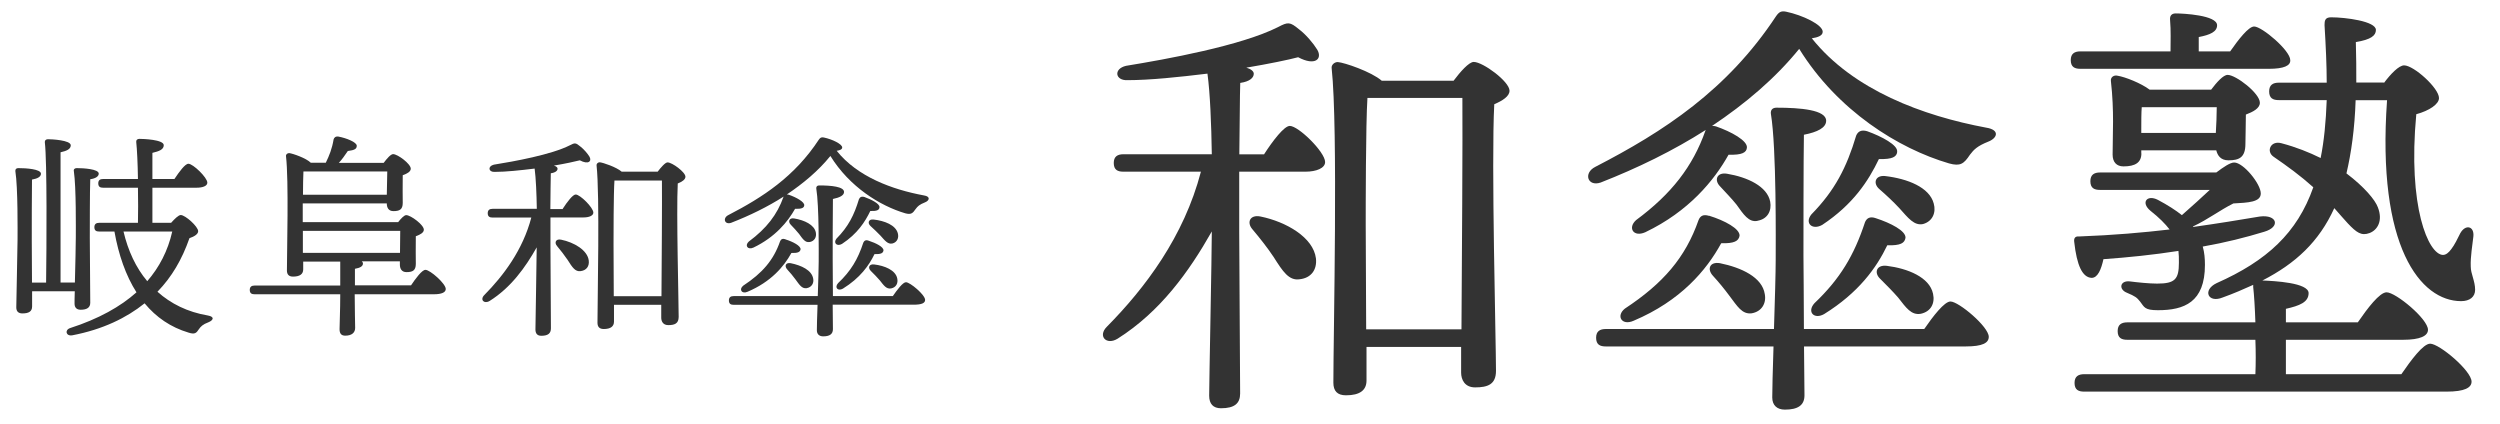 <?xml version="1.0" encoding="UTF-8"?>
<svg id="_レイアウト" data-name="レイアウト" xmlns="http://www.w3.org/2000/svg" width="218" height="37" viewBox="0 0 218 37">
  <defs>
    <style>
      .cls-1 {
        fill: #333;
      }
    </style>
  </defs>
  <g>
    <path class="cls-1" d="M110.23,13.45c.76-1.18,1.75-2.47,2.24-2.47.76,0,3.08,2.28,3.08,3.15,0,.53-.76.84-1.71.84h-5.78v5.21c0,1.67.08,12.73.08,14.13,0,.87-.49,1.29-1.67,1.29-.68,0-1.03-.38-1.03-1.1,0-1.18.23-12.31.23-14.32-1.98,3.5-4.48,6.99-8.21,9.35-.99.61-1.75-.23-.95-1.03,3.34-3.38,6.73-7.86,8.21-13.53h-6.76c-.49,0-.84-.15-.84-.76,0-.57.34-.76.84-.76h7.71c-.04-2.62-.15-5.36-.38-7.03-2.47.3-5.02.57-6.99.57-1.06.04-1.22-.99-.11-1.25,3.5-.57,10.03-1.75,13.26-3.38.87-.46,1.03-.46,1.82.19.61.46,1.25,1.22,1.6,1.79.46.8-.19,1.44-1.67.65-.87.23-2.51.57-4.52.91.38.11.65.3.65.53,0,.34-.34.68-1.18.8-.04,1.1-.04,3.65-.08,6.23h2.17ZM114.75,22.53c.11.99-.42,1.71-1.41,1.82-.95.15-1.48-.68-2.28-1.94-.53-.8-1.22-1.67-1.86-2.43-.49-.57-.23-1.29.72-1.1,2.24.46,4.6,1.82,4.83,3.65ZM126.76,7.03c.57-.76,1.33-1.63,1.75-1.63.8,0,3.12,1.71,3.12,2.51,0,.49-.61.87-1.33,1.18-.27,5.02.15,20.59.15,23.25,0,1.18-.72,1.44-1.82,1.44-.91,0-1.22-.68-1.22-1.29v-2.24h-8.25v2.93c0,.84-.57,1.29-1.79,1.29-.76,0-1.1-.38-1.1-1.1,0-4.26.42-22.19-.15-27.43-.04-.27.23-.53.53-.53.57.04,2.93.84,3.84,1.63h6.27ZM127.44,28.72c.04-5.89.11-16.83.08-20.18h-8.28c-.15,2.28-.15,9.76-.15,11.06l.04,9.12h8.32Z"/>
    <path class="cls-1" d="M148.76,11.32c-2.85,1.82-5.97,3.34-9.19,4.6-1.14.38-1.52-.84-.46-1.37,5.97-3.08,11.51-6.69,15.77-13.15.27-.38.46-.46.87-.38,1.44.3,3.19,1.14,3.19,1.75,0,.34-.42.49-.95.57,3.61,4.52,9.69,6.76,15.2,7.79,1.22.19.99.91.19,1.22-.95.38-1.25.68-1.6,1.14-.53.8-.84,1.03-1.82.76-4.41-1.29-9.73-4.6-13.07-9.99-2.09,2.58-4.71,4.79-7.6,6.72.11,0,.23,0,.34.04,1.33.46,2.77,1.25,2.7,1.86-.04.42-.42.65-1.6.61-1.25,2.24-3.46,4.94-7.26,6.76-1.03.46-1.56-.38-.8-1.06,3.08-2.28,4.94-4.67,6.04-7.79l.04-.08ZM167.8,28.68c.76-1.1,1.75-2.39,2.28-2.39.72,0,3.34,2.2,3.34,3.08,0,.53-.53.84-2.01.84h-14.1l.04,4.26c0,.87-.57,1.25-1.71,1.25-.68,0-1.1-.38-1.1-1.06,0-.57.04-2.39.11-4.45h-14.63c-.49,0-.84-.15-.84-.76,0-.57.34-.76.84-.76h14.67c.08-2.47.15-4.98.15-6,0-1.44.08-9.76-.42-12.77-.04-.34.15-.53.49-.53,2.09,0,4.33.19,4.33,1.14,0,.61-.76.99-1.94,1.22-.04,2.01-.04,9.27-.04,10.56,0,.99.04,3.72.04,6.38h10.49ZM149.03,18.81c1.37.42,2.7,1.14,2.66,1.75-.08.46-.46.68-1.6.65-1.29,2.36-3.53,5.02-7.64,6.76-1.03.46-1.56-.42-.76-1.06,3.34-2.2,5.28-4.45,6.42-7.71.15-.38.42-.53.91-.38ZM153.89,25.65c.15.8-.27,1.52-1.14,1.67-.84.11-1.25-.61-1.94-1.52-.42-.57-.95-1.22-1.44-1.75-.53-.57-.3-1.25.61-1.1,1.86.38,3.69,1.22,3.91,2.7ZM153.25,19.26c-.76.15-1.22-.57-1.82-1.41-.42-.53-.95-1.06-1.44-1.6-.53-.53-.3-1.25.61-1.1,1.79.3,3.5,1.1,3.76,2.43.15.8-.23,1.52-1.1,1.67ZM165.44,13.22c-.04.46-.42.68-1.6.65-.91,1.9-2.24,3.95-4.94,5.74-.87.49-1.56-.15-.95-.91,2.05-2.09,3.08-4.1,3.91-6.88.15-.34.42-.53.95-.38,1.29.46,2.7,1.22,2.62,1.79ZM164.57,21.39c-.95,1.98-2.51,4.14-5.51,6-.87.49-1.52-.19-.84-.95,2.24-2.13,3.46-4.18,4.41-7.07.15-.34.42-.53.95-.34,1.29.42,2.62,1.1,2.58,1.71-.08.46-.42.68-1.6.65ZM167.72,19.53c-.8.19-1.33-.53-2.09-1.37-.53-.57-1.14-1.14-1.75-1.67-.57-.49-.38-1.22.49-1.14,1.98.23,3.88.99,4.25,2.39.23.8-.11,1.56-.91,1.79ZM164.53,23.18c1.82.23,3.72.99,4.03,2.43.19.84-.19,1.56-1.06,1.75-.84.15-1.29-.53-1.98-1.41-.46-.53-1.03-1.1-1.56-1.63-.57-.53-.34-1.25.57-1.14Z"/>
    <path class="cls-1" d="M181.41,6c-.49,0-.84-.15-.84-.76,0-.57.34-.76.84-.76h7.86c0-.87.04-1.82-.04-2.74-.04-.38.15-.57.49-.57.65,0,3.61.15,3.61,1.03,0,.57-.61.84-1.6,1.03v1.25h2.74c.72-1.03,1.6-2.17,2.09-2.17.68,0,3.15,2.09,3.15,2.93.04.49-.57.76-1.86.76h-16.45ZM191.25,19.79c2.13-.3,4.03-.61,5.81-.91,1.52-.19,1.82.91.38,1.33-1.6.49-3.42.95-5.36,1.29.15.53.19,1.06.19,1.6,0,3.27-1.82,3.95-4.1,3.95-1.18,0-1.18-.27-1.56-.76-.27-.34-.42-.46-1.14-.76-.76-.3-.61-1.1.27-.99.61.08,1.67.19,2.36.19,1.56,0,1.9-.38,1.9-1.82,0-.38,0-.72-.04-1.03-2.17.34-4.41.57-6.54.72-.19.87-.49,1.63-1.03,1.63-.8-.04-1.29-1.06-1.52-3.15-.04-.34.11-.49.42-.46,3-.11,5.59-.34,7.9-.61-.38-.49-.91-1.03-1.67-1.63-.87-.72-.3-1.44.65-.95.87.46,1.56.91,2.09,1.33.91-.8,1.75-1.56,2.43-2.2h-9.57c-.49,0-.84-.15-.84-.76,0-.57.34-.76.84-.76h10.14c.65-.49,1.22-.87,1.56-.87.8,0,2.32,1.86,2.32,2.7,0,.76-1.1.8-2.39.87-1.22.61-2.17,1.37-3.53,2.01l.04.04ZM207.89,7.22c.57-.76,1.29-1.52,1.75-1.52.84,0,3.04,1.98,3.04,2.85,0,.53-.84,1.1-1.98,1.41-.76,8.09,1.06,12.23,2.32,12.27.27,0,.49-.19.72-.49.3-.38.57-.95.8-1.41.46-.8,1.22-.61,1.14.27-.08.76-.27,1.79-.23,2.66,0,.61.38,1.25.38,2.01,0,.61-.46.99-1.22.99-3.53,0-7.37-4.71-6.46-17.52h-2.74c-.08,2.47-.38,4.6-.8,6.38,1.56,1.18,2.51,2.32,2.74,2.96.46,1.18-.04,1.98-.72,2.24-.72.27-1.14-.04-1.9-.84-.34-.38-.76-.84-1.18-1.33-1.33,2.93-3.38,4.83-6.27,6.31,1.03.04,4.03.19,4.03,1.1,0,.8-.8,1.1-1.98,1.37v1.18h6.27c.84-1.22,1.9-2.62,2.51-2.62.8,0,3.61,2.32,3.61,3.27,0,.53-.68.87-2.17.87h-10.22v3h10.07c.84-1.22,1.9-2.66,2.51-2.66.8,0,3.61,2.36,3.61,3.31,0,.53-.61.87-2.17.87h-31.61c-.49,0-.84-.15-.84-.76,0-.57.34-.76.84-.76h14.93c.04-.91.04-1.98,0-3h-11.17c-.49,0-.84-.15-.84-.76,0-.57.34-.76.84-.76h11.17c-.04-1.25-.11-2.36-.19-3.08v-.19c-.84.38-1.71.76-2.66,1.1-1.29.53-1.79-.65-.53-1.25,4.37-1.94,7.03-4.37,8.43-8.36-1.1-.99-2.24-1.82-3.46-2.66-.68-.46-.27-1.44.68-1.18,1.29.34,2.43.8,3.42,1.29.3-1.48.46-3.15.53-5.05h-4.18c-.49,0-.84-.15-.84-.76,0-.57.34-.76.84-.76h4.18c0-1.52-.08-3.19-.19-5.02,0-.38.04-.68.57-.68,1.25,0,3.91.34,3.91,1.1,0,.49-.42.84-1.75,1.06.04,1.25.04,2.43.04,3.53h2.39ZM186.73,13.37c0,.8-.53,1.14-1.56,1.14-.61,0-.95-.38-.95-1.03,0-1.79.15-3.76-.15-6.42-.04-.34.27-.53.57-.46.68.11,2.05.65,2.81,1.22h5.36c.49-.65,1.06-1.29,1.44-1.29.72,0,2.81,1.6,2.81,2.43,0,.49-.61.8-1.22,1.03,0,.87-.04,1.98-.04,2.55,0,1.18-.53,1.44-1.48,1.44-.68,0-.95-.42-1.06-.87h-6.54v.27ZM186.76,9.35c-.04.46-.04,1.29-.04,1.9v.34h6.5c.04-.72.08-1.52.08-2.24h-6.54Z"/>
  </g>
  <g>
    <path class="cls-1" d="M2.8,25.41v1.31c0,.44-.29.61-.85.61-.34,0-.53-.17-.53-.53,0-.57.11-5.02.11-5.89,0-.7.04-4.54-.19-5.98-.02-.17.08-.27.25-.27.68,0,1.98.08,1.98.49,0,.25-.27.42-.78.51-.02.97-.02,4.6-.02,5.22,0,.47.02,2.28.02,3.76h1.23c.04-3.06.09-10.54-.11-12.23-.02-.17.1-.27.27-.27.32,0,1.99.08,1.99.53,0,.34-.36.49-.89.61v11.36h1.25c.04-1.5.08-3.42.08-3.93,0-.68.04-4.37-.17-5.78-.04-.17.08-.27.25-.27.59,0,1.92.08,1.92.48,0,.23-.25.42-.74.49-.04.93-.04,4.48-.04,5.11,0,.74.04,5.05.04,5.66,0,.42-.29.61-.84.61-.34,0-.53-.19-.53-.53,0-.15,0-.55.02-1.08h-3.7ZM14.92,19.43c.3-.34.65-.68.84-.68.4,0,1.52,1.01,1.52,1.41,0,.25-.32.46-.76.61-.65,1.86-1.54,3.38-2.79,4.67,1.16,1.04,2.62,1.77,4.39,2.07.63.11.48.42.06.59-.51.19-.68.38-.84.61-.21.32-.34.48-.91.29-1.54-.46-2.81-1.33-3.82-2.55-1.58,1.27-3.65,2.28-6.31,2.79-.55.09-.68-.46-.19-.63,2.49-.8,4.41-1.88,5.79-3.12-.93-1.46-1.56-3.27-1.92-5.3h-1.33c-.25,0-.42-.08-.42-.38,0-.28.17-.38.42-.38h3.38c.02-.89.02-1.99,0-3.06h-3.04c-.25,0-.42-.08-.42-.38,0-.29.17-.38.42-.38h3.04c-.02-1.37-.08-2.6-.15-3.23-.02-.17.1-.27.27-.27.32,0,2.13.06,2.13.55,0,.38-.4.53-.99.67v2.28h1.92c.42-.63.93-1.33,1.22-1.33.4,0,1.65,1.2,1.65,1.65,0,.29-.4.44-.95.44h-3.84v3.06h1.63ZM10.77,20.19c.4,1.69,1.08,3.15,2.07,4.33,1.04-1.2,1.8-2.64,2.18-4.33h-4.26Z"/>
    <path class="cls-1" d="M35.83,24.9c.42-.63.97-1.37,1.27-1.37.4,0,1.77,1.2,1.77,1.67,0,.29-.34.46-1.04.46h-6.9c0,1.39.04,2.47.04,2.93,0,.4-.27.68-.87.68-.36,0-.49-.21-.49-.57,0-.53.06-1.58.06-3.04h-7.47c-.25,0-.42-.08-.42-.38,0-.28.17-.38.42-.38h7.47v-2.09h-3.23v.68c0,.42-.3.63-.89.63-.36,0-.53-.19-.53-.53,0-1.69.17-7.83-.08-9.97-.02-.15.11-.27.28-.27.32.04,1.48.44,1.88.84h1.31c.3-.61.55-1.23.68-2.03.04-.15.17-.29.42-.25.7.13,1.6.49,1.6.8,0,.27-.17.38-.78.46-.27.4-.51.74-.78,1.03h3.91c.27-.36.61-.76.82-.76.4,0,1.54.85,1.54,1.27,0,.27-.34.44-.7.57-.02.84,0,1.96,0,2.41,0,.59-.28.72-.82.72-.44,0-.57-.34-.57-.65v-.02h-7.33v1.63h8.32c.25-.32.53-.61.7-.61.4,0,1.54.85,1.54,1.27,0,.27-.34.44-.7.57-.02.84,0,1.96,0,2.41,0,.59-.29.72-.82.72-.44,0-.57-.34-.57-.65v-.29h-3.32c.06.06.1.11.1.19,0,.23-.23.38-.7.46v1.44h4.9ZM33.73,16.98l.04-2.03h-7.31c-.02.44-.04,1.25-.04,2.03h7.31ZM26.41,22.05h8.47c0-.67.02-1.46.02-1.92h-8.49v1.92Z"/>
    <path class="cls-1" d="M49.08,18.19c.38-.59.87-1.23,1.12-1.23.38,0,1.54,1.14,1.54,1.58,0,.27-.38.42-.85.42h-2.89v2.6c0,.84.04,6.36.04,7.07,0,.44-.25.65-.84.65-.34,0-.51-.19-.51-.55,0-.59.11-6.15.11-7.16-.99,1.75-2.24,3.5-4.1,4.67-.49.3-.87-.11-.47-.51,1.67-1.69,3.36-3.93,4.1-6.76h-3.38c-.25,0-.42-.08-.42-.38,0-.28.17-.38.42-.38h3.86c-.02-1.31-.08-2.68-.19-3.51-1.23.15-2.51.29-3.5.29-.53.02-.61-.49-.06-.63,1.75-.28,5.02-.87,6.63-1.69.44-.23.51-.23.91.1.3.23.63.61.8.89.23.4-.09.72-.84.32-.44.11-1.25.29-2.26.46.19.06.32.15.32.27,0,.17-.17.34-.59.4-.02.55-.02,1.82-.04,3.12h1.08ZM51.34,22.73c.06.49-.21.85-.7.91-.48.08-.74-.34-1.14-.97-.27-.4-.61-.84-.93-1.22-.25-.29-.11-.65.36-.55,1.12.23,2.3.91,2.41,1.82ZM57.34,14.98c.29-.38.67-.82.87-.82.4,0,1.56.85,1.56,1.25,0,.25-.3.44-.67.59-.13,2.51.08,10.3.08,11.63,0,.59-.36.72-.91.72-.46,0-.61-.34-.61-.65v-1.12h-4.12v1.46c0,.42-.29.65-.89.65-.38,0-.55-.19-.55-.55,0-2.13.21-11.09-.08-13.72-.02-.13.11-.27.27-.27.28.02,1.46.42,1.92.82h3.13ZM57.68,25.83c.02-2.94.06-8.42.04-10.09h-4.14c-.08,1.14-.08,4.88-.08,5.53l.02,4.56h4.16Z"/>
    <path class="cls-1" d="M68.35,17.13c-1.42.91-2.98,1.67-4.6,2.3-.57.19-.76-.42-.23-.68,2.98-1.54,5.76-3.34,7.88-6.57.13-.19.23-.23.44-.19.72.15,1.6.57,1.6.87,0,.17-.21.25-.48.29,1.8,2.26,4.84,3.38,7.6,3.89.61.09.49.46.09.61-.48.19-.63.34-.8.57-.27.4-.42.51-.91.38-2.2-.65-4.86-2.3-6.53-5-1.04,1.29-2.36,2.39-3.8,3.36.06,0,.11,0,.17.02.66.23,1.39.63,1.35.93-.02.21-.21.32-.8.3-.63,1.12-1.73,2.47-3.63,3.38-.51.23-.78-.19-.4-.53,1.54-1.14,2.47-2.34,3.02-3.89l.02-.04ZM77.86,25.81c.38-.55.87-1.2,1.14-1.2.36,0,1.67,1.1,1.67,1.54,0,.27-.27.42-1.01.42h-7.05l.02,2.13c0,.44-.29.63-.85.63-.34,0-.55-.19-.55-.53,0-.29.02-1.2.06-2.22h-7.31c-.25,0-.42-.08-.42-.38,0-.29.17-.38.42-.38h7.33c.04-1.23.08-2.49.08-3,0-.72.04-4.88-.21-6.38-.02-.17.08-.27.25-.27,1.04,0,2.17.1,2.17.57,0,.3-.38.49-.97.61-.02,1.01-.02,4.64-.02,5.28,0,.49.02,1.86.02,3.19h5.24ZM68.48,20.87c.68.21,1.35.57,1.33.87-.04.23-.23.34-.8.32-.65,1.18-1.77,2.51-3.82,3.38-.51.23-.78-.21-.38-.53,1.67-1.1,2.64-2.22,3.21-3.86.08-.19.21-.27.46-.19ZM70.91,24.29c.08.4-.13.76-.57.84-.42.06-.63-.3-.97-.76-.21-.29-.48-.61-.72-.87-.27-.29-.15-.63.3-.55.93.19,1.84.61,1.96,1.35ZM70.59,21.1c-.38.08-.61-.29-.91-.7-.21-.27-.47-.53-.72-.8-.27-.27-.15-.63.3-.55.89.15,1.75.55,1.88,1.22.08.4-.11.76-.55.84ZM76.69,18.08c-.02.23-.21.34-.8.32-.46.95-1.12,1.98-2.47,2.87-.44.25-.78-.08-.48-.46,1.03-1.04,1.54-2.05,1.96-3.44.08-.17.21-.27.48-.19.65.23,1.35.61,1.31.89ZM76.25,22.17c-.48.99-1.25,2.07-2.75,3-.44.25-.76-.1-.42-.48,1.12-1.06,1.73-2.09,2.2-3.53.08-.17.21-.27.47-.17.65.21,1.31.55,1.29.85-.04.23-.21.34-.8.32ZM77.82,21.23c-.4.1-.67-.27-1.04-.68-.27-.28-.57-.57-.87-.84-.28-.25-.19-.61.25-.57.99.11,1.94.49,2.13,1.2.11.4-.06.78-.46.89ZM76.23,23.06c.91.11,1.86.49,2.01,1.22.09.42-.1.78-.53.87-.42.08-.65-.27-.99-.7-.23-.27-.51-.55-.78-.82-.28-.27-.17-.63.29-.57Z"/>
  </g>
</svg>